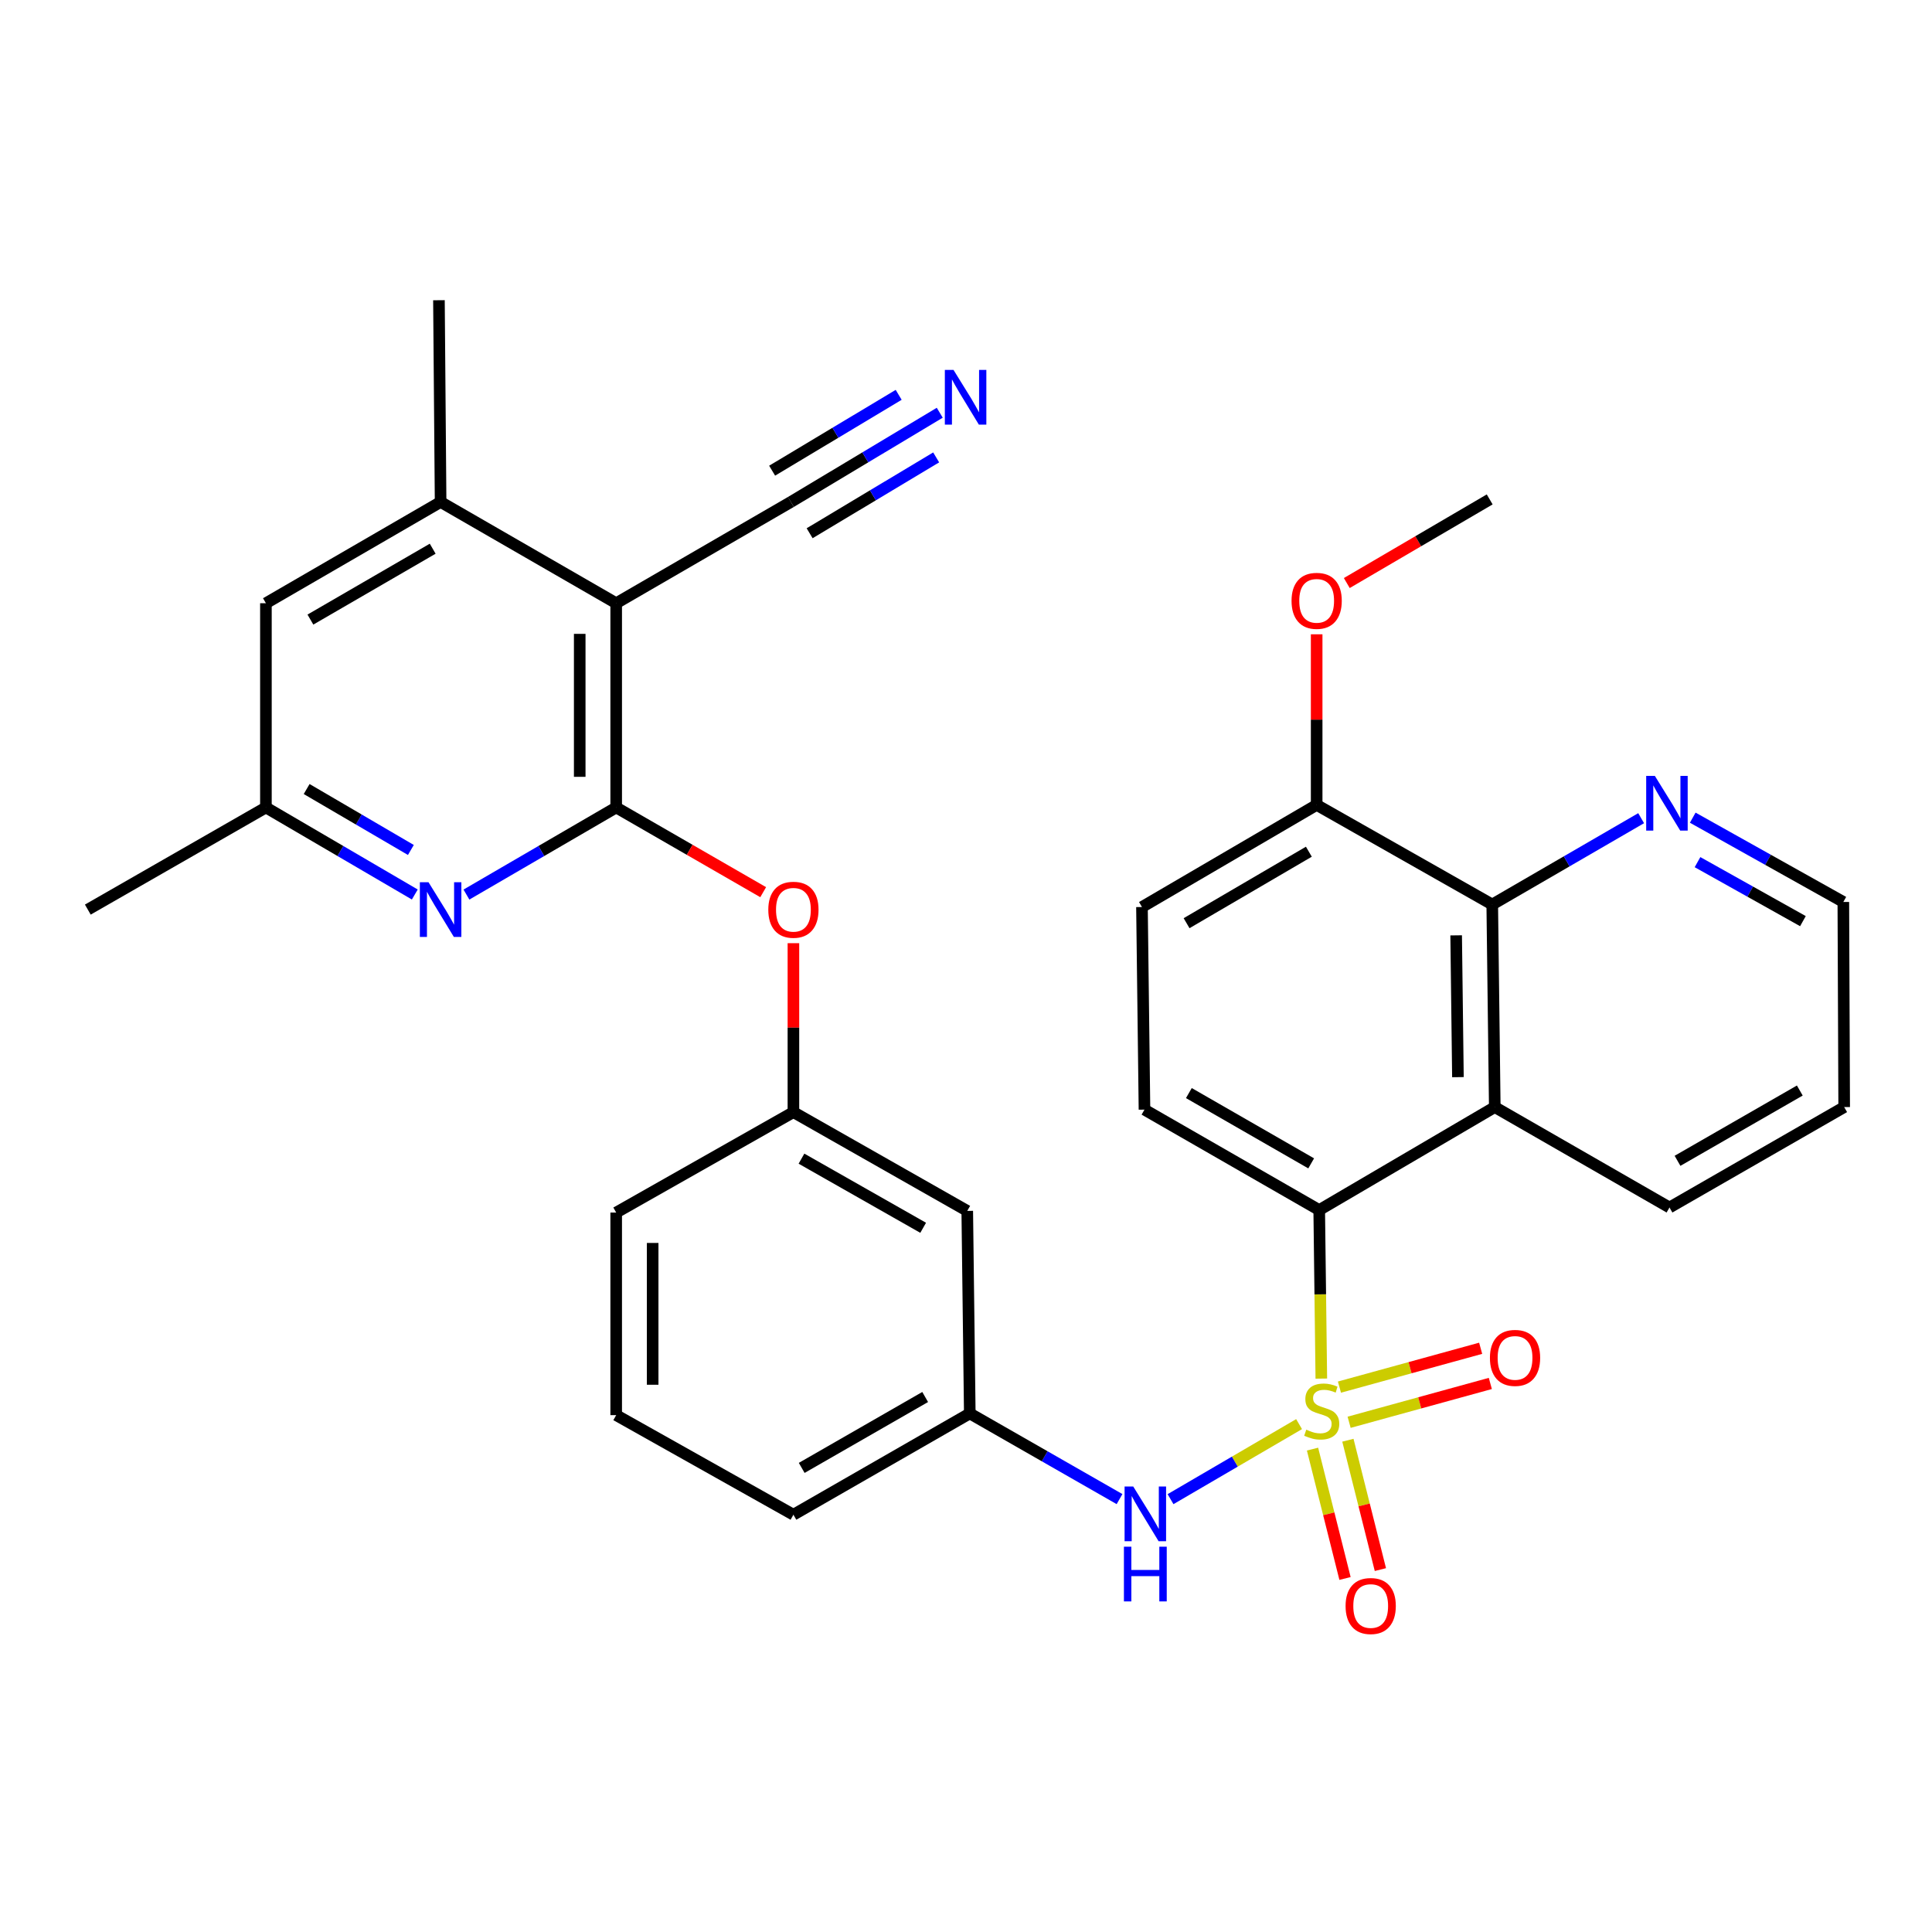 <?xml version='1.0' encoding='iso-8859-1'?>
<svg version='1.1' baseProfile='full'
              xmlns='http://www.w3.org/2000/svg'
                      xmlns:rdkit='http://www.rdkit.org/xml'
                      xmlns:xlink='http://www.w3.org/1999/xlink'
                  xml:space='preserve'
width='1000px' height='1000px' viewBox='0 0 1000 1000'>
<!-- END OF HEADER -->
<rect style='opacity:1.0;fill:#FFFFFF;stroke:none' width='1000' height='1000' x='0' y='0'> </rect>
<path class='bond-1' d='M 683.914,713.561 L 683.368,669.941' style='fill:none;fill-rule:evenodd;stroke:#CCCC00;stroke-width:6px;stroke-linecap:butt;stroke-linejoin:miter;stroke-opacity:1' />
<path class='bond-1' d='M 683.368,669.941 L 682.823,626.321' style='fill:none;fill-rule:evenodd;stroke:#000000;stroke-width:6px;stroke-linecap:butt;stroke-linejoin:miter;stroke-opacity:1' />
<path class='bond-5' d='M 672.4,737.123 L 639.133,756.542' style='fill:none;fill-rule:evenodd;stroke:#CCCC00;stroke-width:6px;stroke-linecap:butt;stroke-linejoin:miter;stroke-opacity:1' />
<path class='bond-5' d='M 639.133,756.542 L 605.866,775.962' style='fill:none;fill-rule:evenodd;stroke:#0000FF;stroke-width:6px;stroke-linecap:butt;stroke-linejoin:miter;stroke-opacity:1' />
<path class='bond-11' d='M 679.36,750.061 L 687.77,783.539' style='fill:none;fill-rule:evenodd;stroke:#CCCC00;stroke-width:6px;stroke-linecap:butt;stroke-linejoin:miter;stroke-opacity:1' />
<path class='bond-11' d='M 687.77,783.539 L 696.179,817.017' style='fill:none;fill-rule:evenodd;stroke:#FF0000;stroke-width:6px;stroke-linecap:butt;stroke-linejoin:miter;stroke-opacity:1' />
<path class='bond-11' d='M 697.668,745.462 L 706.078,778.94' style='fill:none;fill-rule:evenodd;stroke:#CCCC00;stroke-width:6px;stroke-linecap:butt;stroke-linejoin:miter;stroke-opacity:1' />
<path class='bond-11' d='M 706.078,778.94 L 714.488,812.418' style='fill:none;fill-rule:evenodd;stroke:#FF0000;stroke-width:6px;stroke-linecap:butt;stroke-linejoin:miter;stroke-opacity:1' />
<path class='bond-12' d='M 698.3,736.17 L 734.847,726.119' style='fill:none;fill-rule:evenodd;stroke:#CCCC00;stroke-width:6px;stroke-linecap:butt;stroke-linejoin:miter;stroke-opacity:1' />
<path class='bond-12' d='M 734.847,726.119 L 771.393,716.068' style='fill:none;fill-rule:evenodd;stroke:#FF0000;stroke-width:6px;stroke-linecap:butt;stroke-linejoin:miter;stroke-opacity:1' />
<path class='bond-12' d='M 693.295,717.969 L 729.841,707.918' style='fill:none;fill-rule:evenodd;stroke:#CCCC00;stroke-width:6px;stroke-linecap:butt;stroke-linejoin:miter;stroke-opacity:1' />
<path class='bond-12' d='M 729.841,707.918 L 766.387,697.867' style='fill:none;fill-rule:evenodd;stroke:#FF0000;stroke-width:6px;stroke-linecap:butt;stroke-linejoin:miter;stroke-opacity:1' />
<path class='bond-0' d='M 318.939,417.941 L 356.981,439.865' style='fill:none;fill-rule:evenodd;stroke:#000000;stroke-width:6px;stroke-linecap:butt;stroke-linejoin:miter;stroke-opacity:1' />
<path class='bond-0' d='M 356.981,439.865 L 395.023,461.789' style='fill:none;fill-rule:evenodd;stroke:#FF0000;stroke-width:6px;stroke-linecap:butt;stroke-linejoin:miter;stroke-opacity:1' />
<path class='bond-2' d='M 318.939,417.941 L 318.939,312.23' style='fill:none;fill-rule:evenodd;stroke:#000000;stroke-width:6px;stroke-linecap:butt;stroke-linejoin:miter;stroke-opacity:1' />
<path class='bond-2' d='M 300.062,402.084 L 300.062,328.087' style='fill:none;fill-rule:evenodd;stroke:#000000;stroke-width:6px;stroke-linecap:butt;stroke-linejoin:miter;stroke-opacity:1' />
<path class='bond-4' d='M 318.939,417.941 L 280.182,440.485' style='fill:none;fill-rule:evenodd;stroke:#000000;stroke-width:6px;stroke-linecap:butt;stroke-linejoin:miter;stroke-opacity:1' />
<path class='bond-4' d='M 280.182,440.485 L 241.426,463.03' style='fill:none;fill-rule:evenodd;stroke:#0000FF;stroke-width:6px;stroke-linecap:butt;stroke-linejoin:miter;stroke-opacity:1' />
<path class='bond-3' d='M 682.823,626.321 L 773.694,573.025' style='fill:none;fill-rule:evenodd;stroke:#000000;stroke-width:6px;stroke-linecap:butt;stroke-linejoin:miter;stroke-opacity:1' />
<path class='bond-13' d='M 682.823,626.321 L 592.381,574.346' style='fill:none;fill-rule:evenodd;stroke:#000000;stroke-width:6px;stroke-linecap:butt;stroke-linejoin:miter;stroke-opacity:1' />
<path class='bond-13' d='M 678.662,602.158 L 615.353,565.776' style='fill:none;fill-rule:evenodd;stroke:#000000;stroke-width:6px;stroke-linecap:butt;stroke-linejoin:miter;stroke-opacity:1' />
<path class='bond-7' d='M 318.939,312.23 L 228.057,259.815' style='fill:none;fill-rule:evenodd;stroke:#000000;stroke-width:6px;stroke-linecap:butt;stroke-linejoin:miter;stroke-opacity:1' />
<path class='bond-8' d='M 318.939,312.23 L 409.359,259.815' style='fill:none;fill-rule:evenodd;stroke:#000000;stroke-width:6px;stroke-linecap:butt;stroke-linejoin:miter;stroke-opacity:1' />
<path class='bond-6' d='M 773.694,573.025 L 772.383,468.174' style='fill:none;fill-rule:evenodd;stroke:#000000;stroke-width:6px;stroke-linecap:butt;stroke-linejoin:miter;stroke-opacity:1' />
<path class='bond-6' d='M 754.622,557.533 L 753.704,484.138' style='fill:none;fill-rule:evenodd;stroke:#000000;stroke-width:6px;stroke-linecap:butt;stroke-linejoin:miter;stroke-opacity:1' />
<path class='bond-22' d='M 773.694,573.025 L 864.125,624.999' style='fill:none;fill-rule:evenodd;stroke:#000000;stroke-width:6px;stroke-linecap:butt;stroke-linejoin:miter;stroke-opacity:1' />
<path class='bond-15' d='M 214.699,462.996 L 176.168,440.468' style='fill:none;fill-rule:evenodd;stroke:#0000FF;stroke-width:6px;stroke-linecap:butt;stroke-linejoin:miter;stroke-opacity:1' />
<path class='bond-15' d='M 176.168,440.468 L 137.637,417.941' style='fill:none;fill-rule:evenodd;stroke:#000000;stroke-width:6px;stroke-linecap:butt;stroke-linejoin:miter;stroke-opacity:1' />
<path class='bond-15' d='M 212.667,439.942 L 185.695,424.172' style='fill:none;fill-rule:evenodd;stroke:#0000FF;stroke-width:6px;stroke-linecap:butt;stroke-linejoin:miter;stroke-opacity:1' />
<path class='bond-15' d='M 185.695,424.172 L 158.724,408.403' style='fill:none;fill-rule:evenodd;stroke:#000000;stroke-width:6px;stroke-linecap:butt;stroke-linejoin:miter;stroke-opacity:1' />
<path class='bond-18' d='M 579.465,775.934 L 540.713,753.762' style='fill:none;fill-rule:evenodd;stroke:#0000FF;stroke-width:6px;stroke-linecap:butt;stroke-linejoin:miter;stroke-opacity:1' />
<path class='bond-18' d='M 540.713,753.762 L 501.961,731.591' style='fill:none;fill-rule:evenodd;stroke:#000000;stroke-width:6px;stroke-linecap:butt;stroke-linejoin:miter;stroke-opacity:1' />
<path class='bond-14' d='M 772.383,468.174 L 810.917,445.832' style='fill:none;fill-rule:evenodd;stroke:#000000;stroke-width:6px;stroke-linecap:butt;stroke-linejoin:miter;stroke-opacity:1' />
<path class='bond-14' d='M 810.917,445.832 L 849.451,423.491' style='fill:none;fill-rule:evenodd;stroke:#0000FF;stroke-width:6px;stroke-linecap:butt;stroke-linejoin:miter;stroke-opacity:1' />
<path class='bond-32' d='M 772.383,468.174 L 681.501,416.619' style='fill:none;fill-rule:evenodd;stroke:#000000;stroke-width:6px;stroke-linecap:butt;stroke-linejoin:miter;stroke-opacity:1' />
<path class='bond-24' d='M 228.057,259.815 L 227.197,155.394' style='fill:none;fill-rule:evenodd;stroke:#000000;stroke-width:6px;stroke-linecap:butt;stroke-linejoin:miter;stroke-opacity:1' />
<path class='bond-35' d='M 228.057,259.815 L 137.637,312.23' style='fill:none;fill-rule:evenodd;stroke:#000000;stroke-width:6px;stroke-linecap:butt;stroke-linejoin:miter;stroke-opacity:1' />
<path class='bond-35' d='M 223.961,284.009 L 160.667,320.699' style='fill:none;fill-rule:evenodd;stroke:#000000;stroke-width:6px;stroke-linecap:butt;stroke-linejoin:miter;stroke-opacity:1' />
<path class='bond-9' d='M 409.359,259.815 L 447.887,236.724' style='fill:none;fill-rule:evenodd;stroke:#000000;stroke-width:6px;stroke-linecap:butt;stroke-linejoin:miter;stroke-opacity:1' />
<path class='bond-9' d='M 447.887,236.724 L 486.415,213.634' style='fill:none;fill-rule:evenodd;stroke:#0000FF;stroke-width:6px;stroke-linecap:butt;stroke-linejoin:miter;stroke-opacity:1' />
<path class='bond-9' d='M 419.063,276.007 L 451.812,256.38' style='fill:none;fill-rule:evenodd;stroke:#000000;stroke-width:6px;stroke-linecap:butt;stroke-linejoin:miter;stroke-opacity:1' />
<path class='bond-9' d='M 451.812,256.38 L 484.56,236.753' style='fill:none;fill-rule:evenodd;stroke:#0000FF;stroke-width:6px;stroke-linecap:butt;stroke-linejoin:miter;stroke-opacity:1' />
<path class='bond-9' d='M 399.655,243.623 L 432.404,223.996' style='fill:none;fill-rule:evenodd;stroke:#000000;stroke-width:6px;stroke-linecap:butt;stroke-linejoin:miter;stroke-opacity:1' />
<path class='bond-9' d='M 432.404,223.996 L 465.152,204.369' style='fill:none;fill-rule:evenodd;stroke:#0000FF;stroke-width:6px;stroke-linecap:butt;stroke-linejoin:miter;stroke-opacity:1' />
<path class='bond-10' d='M 410.67,488.187 L 410.67,531.912' style='fill:none;fill-rule:evenodd;stroke:#FF0000;stroke-width:6px;stroke-linecap:butt;stroke-linejoin:miter;stroke-opacity:1' />
<path class='bond-10' d='M 410.67,531.912 L 410.67,575.636' style='fill:none;fill-rule:evenodd;stroke:#000000;stroke-width:6px;stroke-linecap:butt;stroke-linejoin:miter;stroke-opacity:1' />
<path class='bond-21' d='M 592.381,574.346 L 591.081,469.475' style='fill:none;fill-rule:evenodd;stroke:#000000;stroke-width:6px;stroke-linecap:butt;stroke-linejoin:miter;stroke-opacity:1' />
<path class='bond-34' d='M 876.159,423.224 L 915.132,445.039' style='fill:none;fill-rule:evenodd;stroke:#0000FF;stroke-width:6px;stroke-linecap:butt;stroke-linejoin:miter;stroke-opacity:1' />
<path class='bond-34' d='M 915.132,445.039 L 954.105,466.853' style='fill:none;fill-rule:evenodd;stroke:#000000;stroke-width:6px;stroke-linecap:butt;stroke-linejoin:miter;stroke-opacity:1' />
<path class='bond-34' d='M 878.631,446.241 L 905.912,461.511' style='fill:none;fill-rule:evenodd;stroke:#0000FF;stroke-width:6px;stroke-linecap:butt;stroke-linejoin:miter;stroke-opacity:1' />
<path class='bond-34' d='M 905.912,461.511 L 933.193,476.781' style='fill:none;fill-rule:evenodd;stroke:#000000;stroke-width:6px;stroke-linecap:butt;stroke-linejoin:miter;stroke-opacity:1' />
<path class='bond-17' d='M 137.637,417.941 L 137.637,312.23' style='fill:none;fill-rule:evenodd;stroke:#000000;stroke-width:6px;stroke-linecap:butt;stroke-linejoin:miter;stroke-opacity:1' />
<path class='bond-29' d='M 137.637,417.941 L 45.455,470.806' style='fill:none;fill-rule:evenodd;stroke:#000000;stroke-width:6px;stroke-linecap:butt;stroke-linejoin:miter;stroke-opacity:1' />
<path class='bond-16' d='M 681.501,416.619 L 591.081,469.475' style='fill:none;fill-rule:evenodd;stroke:#000000;stroke-width:6px;stroke-linecap:butt;stroke-linejoin:miter;stroke-opacity:1' />
<path class='bond-16' d='M 677.465,440.844 L 614.17,477.843' style='fill:none;fill-rule:evenodd;stroke:#000000;stroke-width:6px;stroke-linecap:butt;stroke-linejoin:miter;stroke-opacity:1' />
<path class='bond-23' d='M 681.501,416.619 L 681.501,372.465' style='fill:none;fill-rule:evenodd;stroke:#000000;stroke-width:6px;stroke-linecap:butt;stroke-linejoin:miter;stroke-opacity:1' />
<path class='bond-23' d='M 681.501,372.465 L 681.501,328.311' style='fill:none;fill-rule:evenodd;stroke:#FF0000;stroke-width:6px;stroke-linecap:butt;stroke-linejoin:miter;stroke-opacity:1' />
<path class='bond-20' d='M 501.961,731.591 L 500.65,626.761' style='fill:none;fill-rule:evenodd;stroke:#000000;stroke-width:6px;stroke-linecap:butt;stroke-linejoin:miter;stroke-opacity:1' />
<path class='bond-27' d='M 501.961,731.591 L 410.67,784.016' style='fill:none;fill-rule:evenodd;stroke:#000000;stroke-width:6px;stroke-linecap:butt;stroke-linejoin:miter;stroke-opacity:1' />
<path class='bond-27' d='M 478.867,723.085 L 414.963,759.783' style='fill:none;fill-rule:evenodd;stroke:#000000;stroke-width:6px;stroke-linecap:butt;stroke-linejoin:miter;stroke-opacity:1' />
<path class='bond-19' d='M 410.67,575.636 L 500.65,626.761' style='fill:none;fill-rule:evenodd;stroke:#000000;stroke-width:6px;stroke-linecap:butt;stroke-linejoin:miter;stroke-opacity:1' />
<path class='bond-19' d='M 414.842,599.718 L 477.828,635.505' style='fill:none;fill-rule:evenodd;stroke:#000000;stroke-width:6px;stroke-linecap:butt;stroke-linejoin:miter;stroke-opacity:1' />
<path class='bond-33' d='M 410.67,575.636 L 318.939,627.621' style='fill:none;fill-rule:evenodd;stroke:#000000;stroke-width:6px;stroke-linecap:butt;stroke-linejoin:miter;stroke-opacity:1' />
<path class='bond-31' d='M 864.125,624.999 L 954.545,573.025' style='fill:none;fill-rule:evenodd;stroke:#000000;stroke-width:6px;stroke-linecap:butt;stroke-linejoin:miter;stroke-opacity:1' />
<path class='bond-31' d='M 868.281,600.837 L 931.575,564.455' style='fill:none;fill-rule:evenodd;stroke:#000000;stroke-width:6px;stroke-linecap:butt;stroke-linejoin:miter;stroke-opacity:1' />
<path class='bond-30' d='M 697.096,301.782 L 734.079,280.138' style='fill:none;fill-rule:evenodd;stroke:#FF0000;stroke-width:6px;stroke-linecap:butt;stroke-linejoin:miter;stroke-opacity:1' />
<path class='bond-30' d='M 734.079,280.138 L 771.062,258.494' style='fill:none;fill-rule:evenodd;stroke:#000000;stroke-width:6px;stroke-linecap:butt;stroke-linejoin:miter;stroke-opacity:1' />
<path class='bond-25' d='M 318.939,732.472 L 410.67,784.016' style='fill:none;fill-rule:evenodd;stroke:#000000;stroke-width:6px;stroke-linecap:butt;stroke-linejoin:miter;stroke-opacity:1' />
<path class='bond-28' d='M 318.939,732.472 L 318.939,627.621' style='fill:none;fill-rule:evenodd;stroke:#000000;stroke-width:6px;stroke-linecap:butt;stroke-linejoin:miter;stroke-opacity:1' />
<path class='bond-28' d='M 337.816,716.744 L 337.816,643.349' style='fill:none;fill-rule:evenodd;stroke:#000000;stroke-width:6px;stroke-linecap:butt;stroke-linejoin:miter;stroke-opacity:1' />
<path class='bond-26' d='M 954.105,466.853 L 954.545,573.025' style='fill:none;fill-rule:evenodd;stroke:#000000;stroke-width:6px;stroke-linecap:butt;stroke-linejoin:miter;stroke-opacity:1' />
<path  class='atom-0' d='M 676.123 740
Q 676.443 740.12, 677.763 740.68
Q 679.083 741.24, 680.523 741.6
Q 682.003 741.92, 683.443 741.92
Q 686.123 741.92, 687.683 740.64
Q 689.243 739.32, 689.243 737.04
Q 689.243 735.48, 688.443 734.52
Q 687.683 733.56, 686.483 733.04
Q 685.283 732.52, 683.283 731.92
Q 680.763 731.16, 679.243 730.44
Q 677.763 729.72, 676.683 728.2
Q 675.643 726.68, 675.643 724.12
Q 675.643 720.56, 678.043 718.36
Q 680.483 716.16, 685.283 716.16
Q 688.563 716.16, 692.283 717.72
L 691.363 720.8
Q 687.963 719.4, 685.403 719.4
Q 682.643 719.4, 681.123 720.56
Q 679.603 721.68, 679.643 723.64
Q 679.643 725.16, 680.403 726.08
Q 681.203 727, 682.323 727.52
Q 683.483 728.04, 685.403 728.64
Q 687.963 729.44, 689.483 730.24
Q 691.003 731.04, 692.083 732.68
Q 693.203 734.28, 693.203 737.04
Q 693.203 740.96, 690.563 743.08
Q 687.963 745.16, 683.603 745.16
Q 681.083 745.16, 679.163 744.6
Q 677.283 744.08, 675.043 743.16
L 676.123 740
' fill='#CCCC00'/>
<path  class='atom-5' d='M 221.797 456.646
L 231.077 471.646
Q 231.997 473.126, 233.477 475.806
Q 234.957 478.486, 235.037 478.646
L 235.037 456.646
L 238.797 456.646
L 238.797 484.966
L 234.917 484.966
L 224.957 468.566
Q 223.797 466.646, 222.557 464.446
Q 221.357 462.246, 220.997 461.566
L 220.997 484.966
L 217.317 484.966
L 217.317 456.646
L 221.797 456.646
' fill='#0000FF'/>
<path  class='atom-6' d='M 586.562 769.416
L 595.842 784.416
Q 596.762 785.896, 598.242 788.576
Q 599.722 791.256, 599.802 791.416
L 599.802 769.416
L 603.562 769.416
L 603.562 797.736
L 599.682 797.736
L 589.722 781.336
Q 588.562 779.416, 587.322 777.216
Q 586.122 775.016, 585.762 774.336
L 585.762 797.736
L 582.082 797.736
L 582.082 769.416
L 586.562 769.416
' fill='#0000FF'/>
<path  class='atom-6' d='M 581.742 800.568
L 585.582 800.568
L 585.582 812.608
L 600.062 812.608
L 600.062 800.568
L 603.902 800.568
L 603.902 828.888
L 600.062 828.888
L 600.062 815.808
L 585.582 815.808
L 585.582 828.888
L 581.742 828.888
L 581.742 800.568
' fill='#0000FF'/>
<path  class='atom-10' d='M 493.53 191.457
L 502.81 206.457
Q 503.73 207.937, 505.21 210.617
Q 506.69 213.297, 506.77 213.457
L 506.77 191.457
L 510.53 191.457
L 510.53 219.777
L 506.65 219.777
L 496.69 203.377
Q 495.53 201.457, 494.29 199.257
Q 493.09 197.057, 492.73 196.377
L 492.73 219.777
L 489.05 219.777
L 489.05 191.457
L 493.53 191.457
' fill='#0000FF'/>
<path  class='atom-11' d='M 397.67 470.886
Q 397.67 464.086, 401.03 460.286
Q 404.39 456.486, 410.67 456.486
Q 416.95 456.486, 420.31 460.286
Q 423.67 464.086, 423.67 470.886
Q 423.67 477.766, 420.27 481.686
Q 416.87 485.566, 410.67 485.566
Q 404.43 485.566, 401.03 481.686
Q 397.67 477.806, 397.67 470.886
M 410.67 482.366
Q 414.99 482.366, 417.31 479.486
Q 419.67 476.566, 419.67 470.886
Q 419.67 465.326, 417.31 462.526
Q 414.99 459.686, 410.67 459.686
Q 406.35 459.686, 403.99 462.486
Q 401.67 465.286, 401.67 470.886
Q 401.67 476.606, 403.99 479.486
Q 406.35 482.366, 410.67 482.366
' fill='#FF0000'/>
<path  class='atom-12' d='M 696.471 831.268
Q 696.471 824.468, 699.831 820.668
Q 703.191 816.868, 709.471 816.868
Q 715.751 816.868, 719.111 820.668
Q 722.471 824.468, 722.471 831.268
Q 722.471 838.148, 719.071 842.068
Q 715.671 845.948, 709.471 845.948
Q 703.231 845.948, 699.831 842.068
Q 696.471 838.188, 696.471 831.268
M 709.471 842.748
Q 713.791 842.748, 716.111 839.868
Q 718.471 836.948, 718.471 831.268
Q 718.471 825.708, 716.111 822.908
Q 713.791 820.068, 709.471 820.068
Q 705.151 820.068, 702.791 822.868
Q 700.471 825.668, 700.471 831.268
Q 700.471 836.988, 702.791 839.868
Q 705.151 842.748, 709.471 842.748
' fill='#FF0000'/>
<path  class='atom-13' d='M 771.181 702.842
Q 771.181 696.042, 774.541 692.242
Q 777.901 688.442, 784.181 688.442
Q 790.461 688.442, 793.821 692.242
Q 797.181 696.042, 797.181 702.842
Q 797.181 709.722, 793.781 713.642
Q 790.381 717.522, 784.181 717.522
Q 777.941 717.522, 774.541 713.642
Q 771.181 709.762, 771.181 702.842
M 784.181 714.322
Q 788.501 714.322, 790.821 711.442
Q 793.181 708.522, 793.181 702.842
Q 793.181 697.282, 790.821 694.482
Q 788.501 691.642, 784.181 691.642
Q 779.861 691.642, 777.501 694.442
Q 775.181 697.242, 775.181 702.842
Q 775.181 708.562, 777.501 711.442
Q 779.861 714.322, 784.181 714.322
' fill='#FF0000'/>
<path  class='atom-15' d='M 856.544 401.589
L 865.824 416.589
Q 866.744 418.069, 868.224 420.749
Q 869.704 423.429, 869.784 423.589
L 869.784 401.589
L 873.544 401.589
L 873.544 429.909
L 869.664 429.909
L 859.704 413.509
Q 858.544 411.589, 857.304 409.389
Q 856.104 407.189, 855.744 406.509
L 855.744 429.909
L 852.064 429.909
L 852.064 401.589
L 856.544 401.589
' fill='#0000FF'/>
<path  class='atom-24' d='M 668.501 310.989
Q 668.501 304.189, 671.861 300.389
Q 675.221 296.589, 681.501 296.589
Q 687.781 296.589, 691.141 300.389
Q 694.501 304.189, 694.501 310.989
Q 694.501 317.869, 691.101 321.789
Q 687.701 325.669, 681.501 325.669
Q 675.261 325.669, 671.861 321.789
Q 668.501 317.909, 668.501 310.989
M 681.501 322.469
Q 685.821 322.469, 688.141 319.589
Q 690.501 316.669, 690.501 310.989
Q 690.501 305.429, 688.141 302.629
Q 685.821 299.789, 681.501 299.789
Q 677.181 299.789, 674.821 302.589
Q 672.501 305.389, 672.501 310.989
Q 672.501 316.709, 674.821 319.589
Q 677.181 322.469, 681.501 322.469
' fill='#FF0000'/>
</svg>
